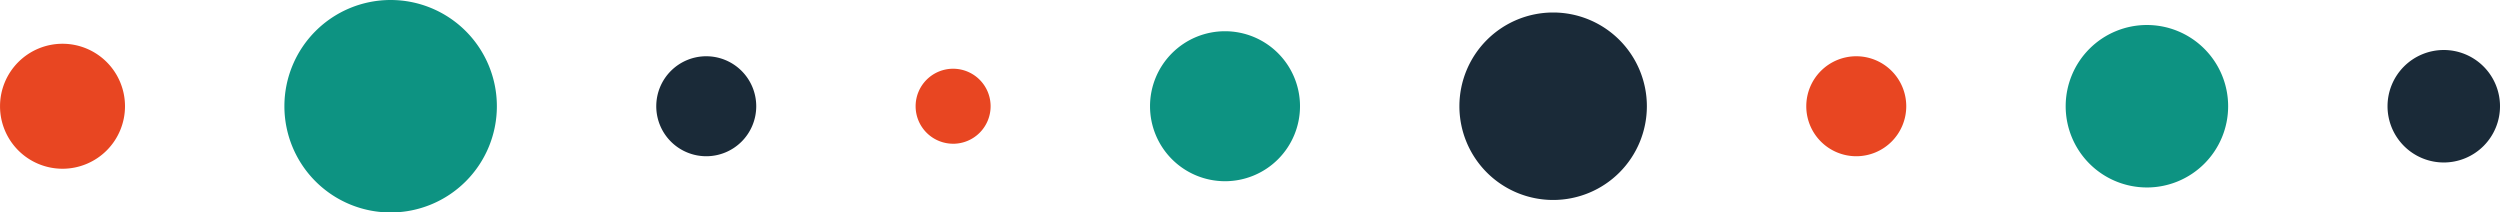<svg viewBox="0 0 579.549 49.255" height="49.255" width="579.549" xmlns="http://www.w3.org/2000/svg" id="Dots-C">
  <path fill="#0d9382" transform="translate(373.454 -50.473)" d="M124.232,93.931A18.831,18.831,0,1,1,143.073,75.1a18.834,18.834,0,0,1-18.841,18.833" data-name="Path 2" id="Path_2"></path>
  <path fill="#e84622" transform="translate(326.565 -44.822)" d="M103.752,81.04a11.588,11.588,0,1,1,11.59-11.588,11.588,11.588,0,0,1-11.59,11.588" data-name="Path 3" id="Path_3"></path>
  <path fill="#1a2a38" transform="translate(118.65 -44.822)" d="M45.071,81.04a11.588,11.588,0,1,1,11.59-11.588A11.584,11.584,0,0,1,45.071,81.04" data-name="Path 4" id="Path_4"></path>
  <path fill="#1a2a38" transform="translate(431.651 -45.953)" d="M134.859,83.619A13.037,13.037,0,1,1,147.9,70.582a13.039,13.039,0,0,1-13.039,13.037" data-name="Path 5" id="Path_5"></path>
  <path fill="#1a2a38" transform="translate(263.851 -52.733)" d="M96.194,99.089a21.729,21.729,0,1,1,21.731-21.727A21.729,21.729,0,0,1,96.194,99.089" data-name="Path 6" id="Path_6"></path>
  <path fill="#0d9382" transform="translate(51.414 -54.993)" d="M39.14,104.247a24.627,24.627,0,1,1,24.63-24.625,24.627,24.627,0,0,1-24.63,24.625" data-name="Path 7" id="Path_7"></path>
  <path fill="#e84622" transform="translate(165.543 -42.566)" d="M55.41,75.885A8.692,8.692,0,1,1,64.1,67.2a8.691,8.691,0,0,1-8.691,8.69" data-name="Path 8" id="Path_8"></path>
  <path fill="#0d9382" transform="translate(207.915 -49.346)" d="M76.065,91.355A17.384,17.384,0,1,1,93.452,73.971,17.386,17.386,0,0,1,76.065,91.355" data-name="Path 9" id="Path_9"></path>
  <path fill="#e84622" transform="translate(0 -47.083)" d="M14.489,86.2A14.486,14.486,0,1,1,28.978,71.712,14.489,14.489,0,0,1,14.489,86.2" data-name="Path 10" id="Path_10"></path>
</svg>
